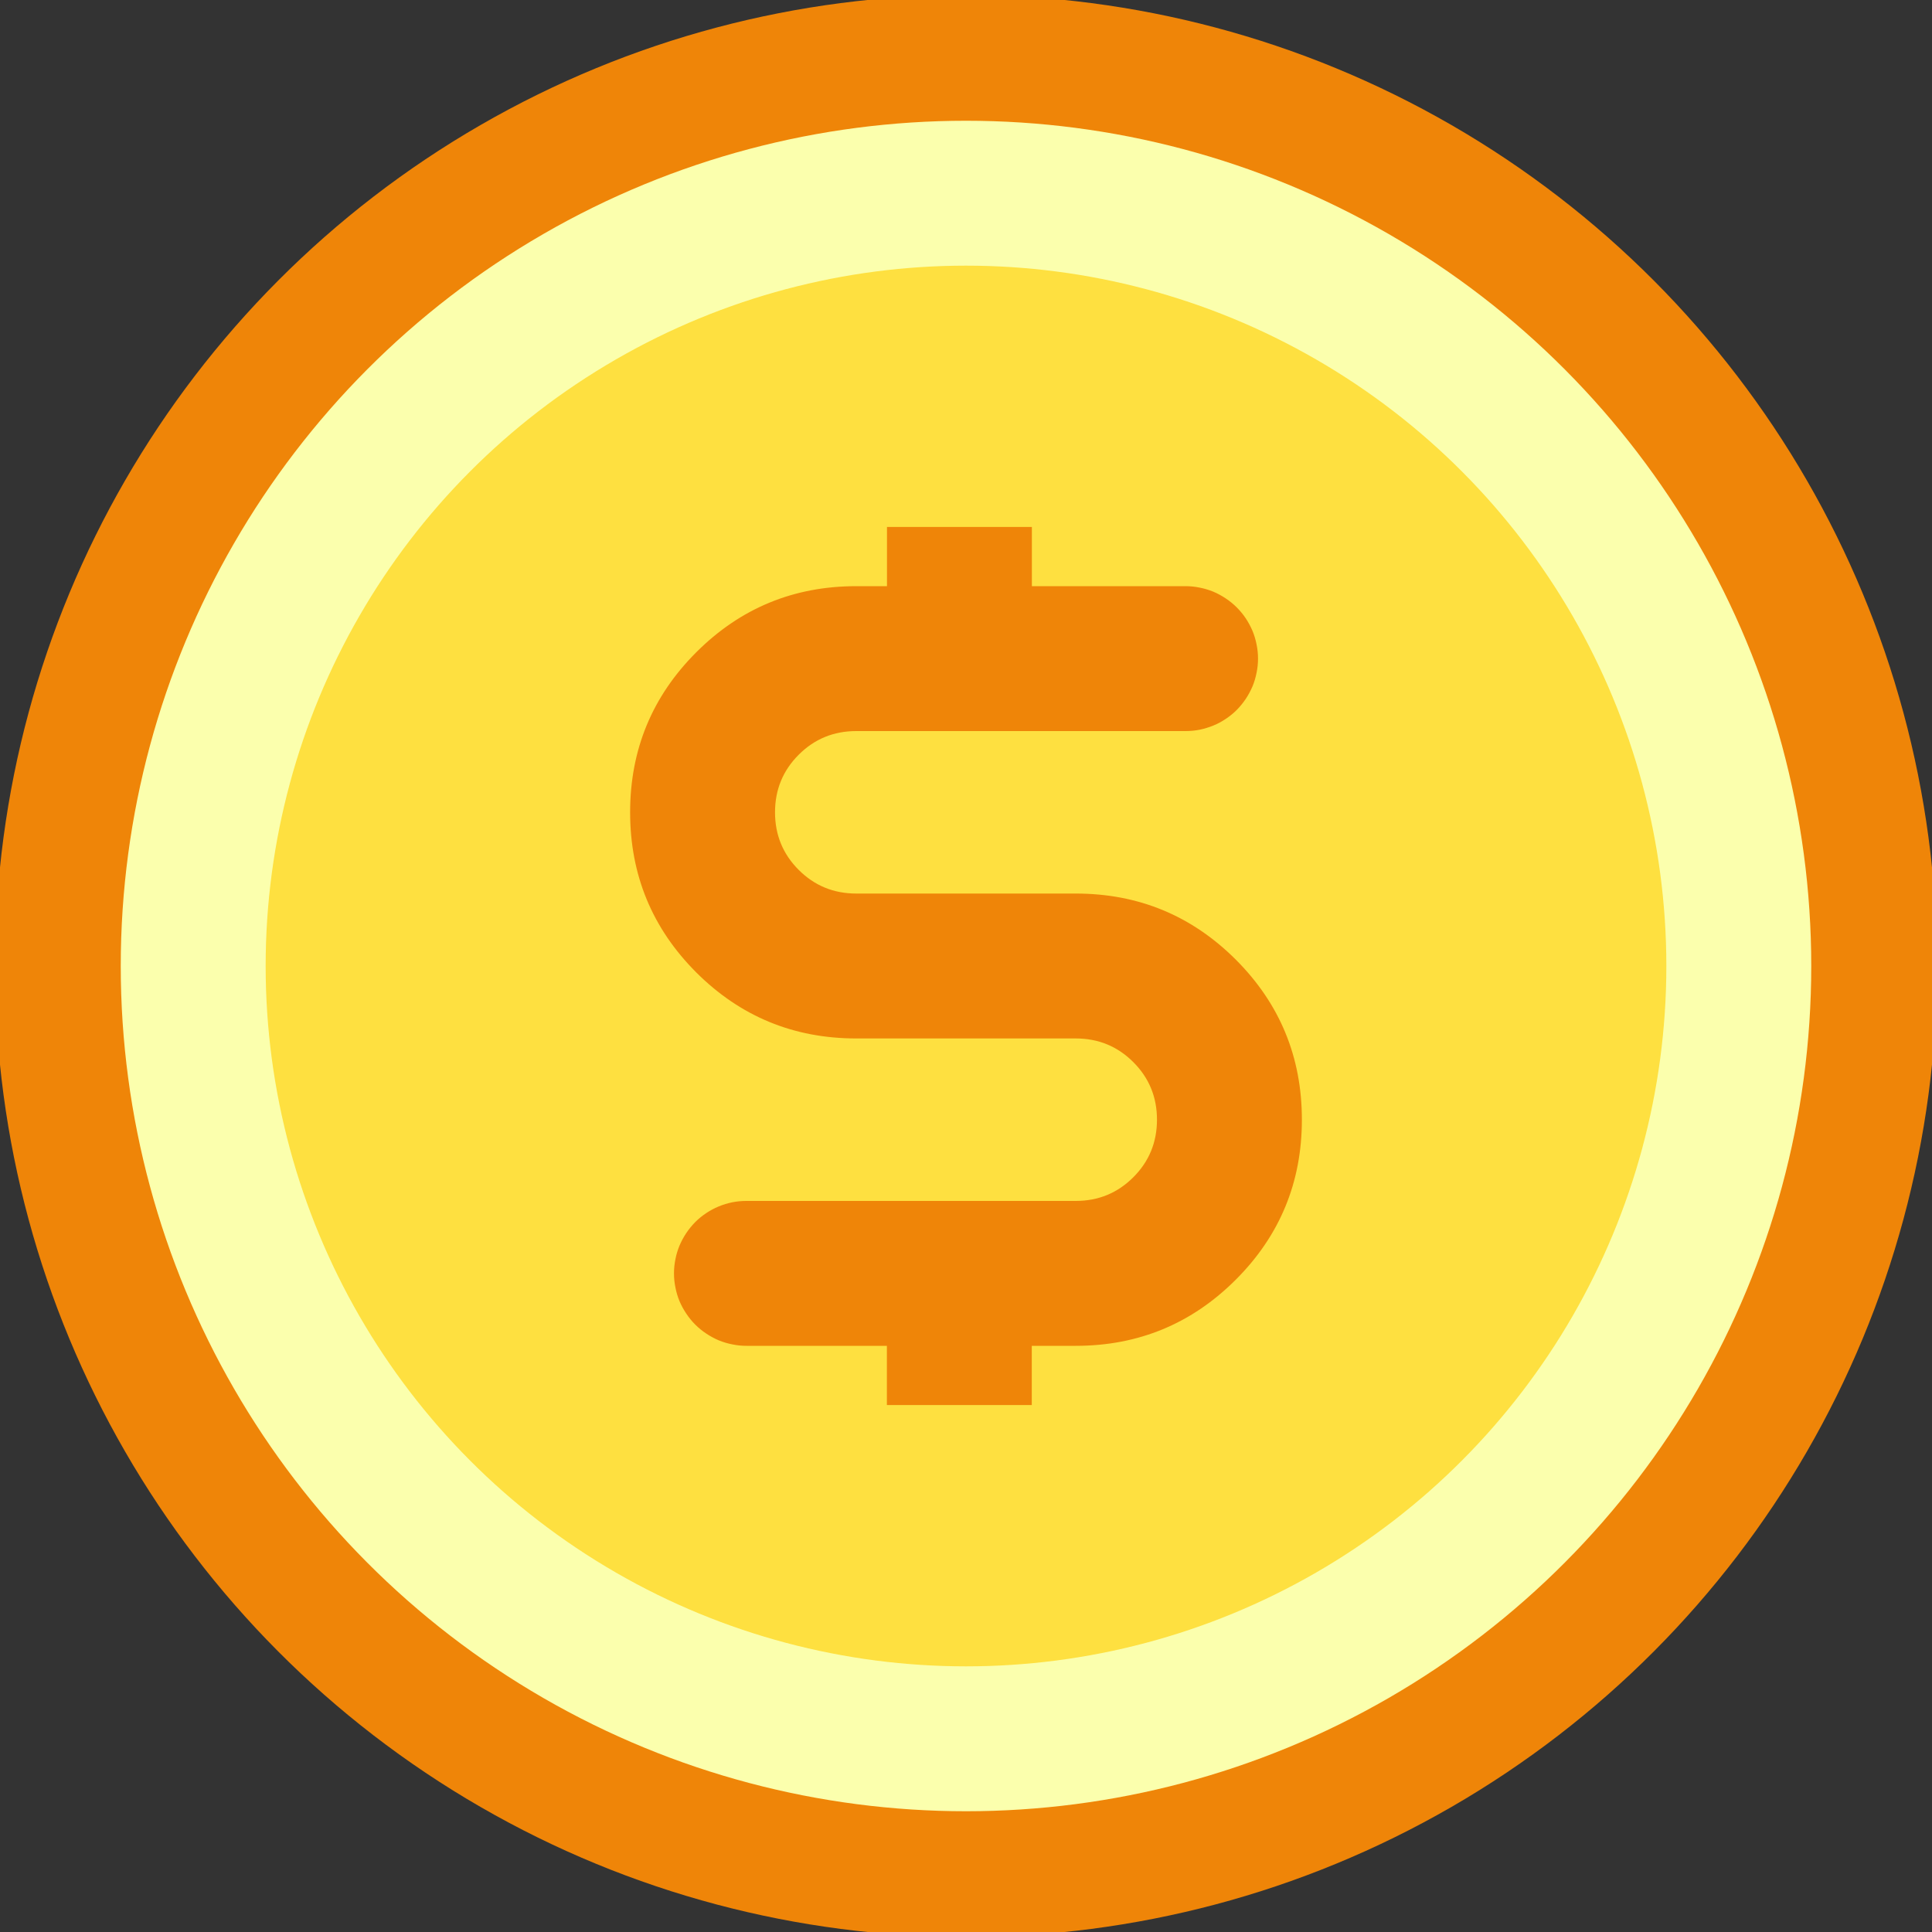 <svg xmlns="http://www.w3.org/2000/svg" xmlns:xlink="http://www.w3.org/1999/xlink" fill="none" version="1.1" width="20" height="20" viewBox="0 0 20 20"><rect x="0" y="0" width="20" height="20" fill="#333333" stroke="none"/><defs><clipPath id="master_svg0_639_96868"><rect x="0" y="0" width="20" height="20" rx="0"/></clipPath></defs><g clip-path="url(#master_svg0_639_96868)"><g><g><ellipse cx="10" cy="10" rx="9.302" ry="9.302" fill="#FEE040" fill-opacity="1"/><ellipse cx="10" cy="10" rx="9.302" ry="9.302" fill-opacity="0" stroke-opacity="1" stroke="#EF8508" fill="none" stroke-width="1.5" stroke-linecap="ROUND" stroke-linejoin="round"/></g><g><ellipse cx="10" cy="10" rx="8" ry="8" fill-opacity="0" stroke-opacity="1" stroke="#FBFFAD" fill="none" stroke-width="1.5" stroke-linecap="ROUND" stroke-linejoin="round"/></g></g><g><g><path d="M8.864,7.568L12.273,7.568Q12.347,7.568,12.419,7.554Q12.491,7.539,12.56,7.511Q12.628,7.483,12.689,7.442Q12.751,7.401,12.803,7.349Q12.855,7.296,12.896,7.235Q12.937,7.173,12.966,7.105Q12.994,7.037,13.008,6.964Q13.023,6.892,13.023,6.818Q13.023,6.744,13.008,6.672Q12.994,6.599,12.966,6.531Q12.937,6.463,12.896,6.401Q12.855,6.34,12.803,6.288Q12.751,6.236,12.689,6.195Q12.628,6.154,12.56,6.125Q12.491,6.097,12.419,6.083Q12.347,6.068,12.273,6.068L8.864,6.068Q7.892,6.068,7.207,6.753Q6.523,7.437,6.523,8.409Q6.523,9.381,7.207,10.066Q7.892,10.75,8.864,10.75L11.136,10.75Q11.487,10.75,11.732,10.995Q11.977,11.24,11.977,11.591Q11.977,11.942,11.732,12.187Q11.487,12.432,11.136,12.432L7.727,12.432Q7.653,12.432,7.581,12.446Q7.508,12.461,7.44,12.489Q7.372,12.517,7.311,12.558Q7.249,12.599,7.197,12.651Q7.145,12.704,7.104,12.765Q7.063,12.827,7.034,12.895Q7.006,12.963,6.992,13.035Q6.977,13.108,6.977,13.182Q6.977,13.256,6.992,13.328Q7.006,13.401,7.034,13.469Q7.063,13.537,7.104,13.598Q7.145,13.66,7.197,13.712Q7.249,13.764,7.311,13.805Q7.372,13.846,7.44,13.875Q7.508,13.903,7.581,13.917Q7.653,13.932,7.727,13.932L11.136,13.932Q12.108,13.932,12.793,13.247Q13.477,12.563,13.477,11.591Q13.477,10.619,12.793,9.934Q12.108,9.25,11.136,9.25L8.864,9.25L8.864,9.25Q8.513,9.25,8.268,9.005Q8.023,8.76,8.023,8.409Q8.023,8.058,8.268,7.813Q8.513,7.568,8.864,7.568Z" fill-rule="evenodd" fill="#EF8508" fill-opacity="1"/></g><g transform="matrix(0,-1,1,0,4.318,17.046)"><line x1="10.682" y1="5.614" x2="11.591" y2="5.614" fill-opacity="0" stroke-opacity="1" stroke="#EF8508" fill="none" stroke-width="1.5" stroke-linecap="ROUND"/></g><g transform="matrix(0,-1,1,0,-3.864,25.227)"><line x1="10.682" y1="13.795" x2="11.591" y2="13.795" fill-opacity="0" stroke-opacity="1" stroke="#EF8508" fill="none" stroke-width="1.5" stroke-linecap="ROUND"/></g></g></g></svg>